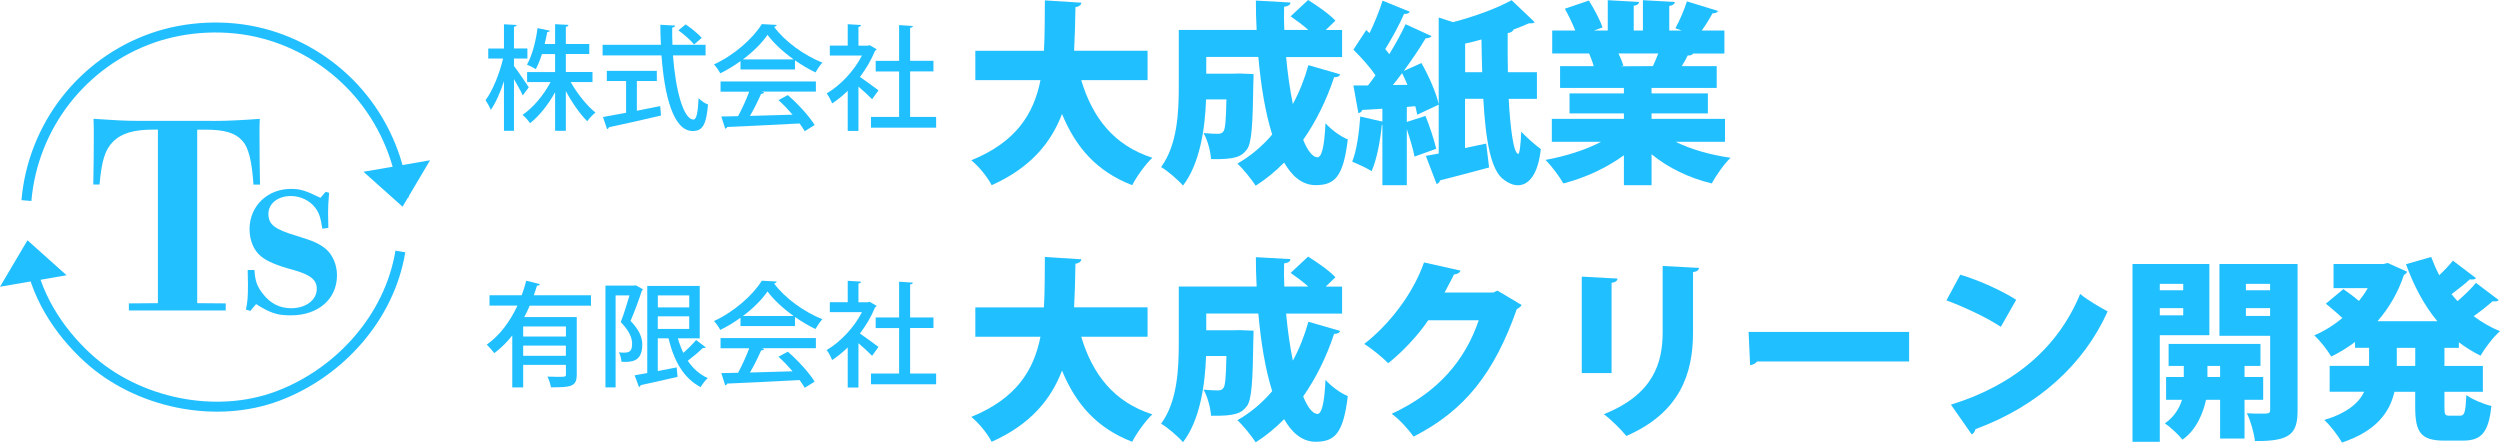 <?xml version="1.0" encoding="UTF-8"?><svg id="_レイヤー_2" xmlns="http://www.w3.org/2000/svg" viewBox="0 0 526.88 93.27"><defs><style>.cls-1{fill:none;stroke:#20bfff;stroke-miterlimit:10;stroke-width:2.1px;}.cls-1,.cls-2{opacity:.99;}.cls-3{fill:#20bfff;stroke-width:0px;}</style></defs><g id="_レイヤー_2-2"><g id="_レイヤー_1-2"><path class="cls-3" d="M241.85,16.89h-13.98c2.35,7.83,6.81,13.73,14.99,16.36-1.42,1.31-3.36,4.02-4.25,5.78-7.49-2.91-11.87-7.95-14.79-15.01-2.31,6.07-6.64,11.36-14.83,15.01-.85-1.68-2.63-3.9-4.29-5.25,9.48-3.85,13.17-9.8,14.58-16.89h-13.73v-6.19h14.46c.2-3.4.16-6.97.2-10.62l7.7.49c-.08.49-.49.82-1.26.94-.04,3.03-.12,6.15-.28,9.18h15.48v6.19h0Z"/><path class="cls-3" d="M271.05,12.01c.32,3.53.81,6.89,1.42,9.92,1.38-2.54,2.47-5.29,3.28-8.2l6.68,1.93c-.12.41-.57.66-1.26.61-1.62,4.88-3.81,9.31-6.52,13.2.93,2.3,1.99,3.65,3,3.69.89,0,1.46-2.13,1.7-7.18,1.22,1.35,3.16,2.79,4.7,3.4-.93,7.87-2.75,9.64-6.77,9.64-3.12,0-5.23-2.3-6.64-4.76-1.82,1.84-3.81,3.48-6,4.88-.81-1.27-2.67-3.57-3.85-4.67,2.71-1.52,5.19-3.61,7.33-6.11-1.46-4.63-2.39-10.37-2.92-16.36h-10.98v3.53h5.67l1.26-.04,3.04.12c0,.45,0,1.15-.04,1.72-.12,8.98-.36,12.79-1.34,14.15-1.13,1.48-2.35,2.17-7.58,2.05-.12-1.72-.73-4.02-1.58-5.49,1.26.12,2.39.16,3.04.16.53,0,.85-.12,1.17-.53.36-.49.53-2.34.61-6.72h-4.29c-.2,5.99-1.26,13.49-4.86,18.16-.93-1.11-3.36-3.2-4.62-3.9,3.48-4.71,3.73-11.73,3.73-17.02V6.31h16.41c-.12-2.09-.16-4.14-.16-6.19l7.29.41c-.04.49-.45.78-1.34.9-.04,1.6-.04,3.24.04,4.88h5.06c-1.13-1.02-2.55-2.05-3.73-2.87l3.69-3.44c1.9,1.19,4.5,2.99,5.75,4.35l-2.03,1.97h3.44v5.7h-11.83.03Z"/><path class="cls-3" d="M301.72,7.58c-.2.33-.65.49-1.26.49-1.22,2.05-2.88,4.51-4.62,6.89l3.73-1.68c1.58,2.79,3.16,6.35,3.65,8.77l-4.54,2.13c-.08-.53-.24-1.15-.41-1.8l-1.78.16v3.16l3.93-1.27c.89,2.17,1.82,5.04,2.27,6.93-1.5.53-3.04,1.07-4.58,1.64-.28-1.52-.97-3.81-1.62-5.78v11.81h-5.15v-12.71h-.12c-.32,3.32-1.05,7.26-2.15,9.76-1.05-.7-2.92-1.52-4.09-2.01.93-2.25,1.46-6.11,1.7-9.51l4.66,1.07v-2.71c-1.58.08-3.04.21-4.25.25-.12.45-.49.62-.81.66l-1.05-5.82h3.08c.53-.66,1.05-1.39,1.58-2.13-1.17-1.76-3.08-3.85-4.66-5.41l2.71-4.14.69.66c1.09-2.21,2.11-4.8,2.75-6.85l5.75,2.34c-.16.33-.61.49-1.22.45-.97,2.25-2.59,5.21-3.97,7.42.32.37.61.7.85,1.07,1.34-2.17,2.55-4.39,3.44-6.31l5.47,2.5.02-.03ZM296.62,17.88c-.36-.86-.73-1.68-1.13-2.46-.65.86-1.3,1.72-1.94,2.5l3.08-.04h0ZM323.92,20.83h-5.96c.32,5.99,1.01,11.6,2.03,11.6.28,0,.53-2.3.61-4.67,1.05,1.11,2.96,2.83,4.13,3.65-.57,5.37-2.55,7.63-4.82,7.63-.93,0-1.9-.37-2.84-1.07-2.88-1.85-3.97-8.41-4.46-17.14h-3.85v10.37l4.46-.94.61,5.04c-3.77,1.02-7.7,2.05-10.33,2.71-.08.41-.4.66-.73.78l-2.27-5.94c.81-.12,1.74-.33,2.71-.49V3.69l3,.98c4.58-1.19,9.28-2.91,12.36-4.63l4.86,4.63c-.24.25-.57.25-1.22.25-.97.45-2.07.86-3.24,1.31-.12.37-.53.66-1.22.74-.04,2.75,0,5.58.04,8.24h6.12v5.62h.01ZM308.77,15.21h3.61c-.08-2.21-.12-4.51-.16-6.89-1.13.33-2.31.62-3.44.86v6.03h0Z"/><path class="cls-3" d="M363.54,29.89h-10.37c3.2,1.6,7.29,2.75,11.55,3.36-1.34,1.27-3.08,3.77-3.97,5.41-4.78-1.15-9.16-3.28-12.68-6.15v6.52h-5.83v-6.31c-3.65,2.67-8.18,4.76-12.76,5.94-.81-1.44-2.51-3.73-3.77-4.96,4.17-.74,8.43-2.09,11.71-3.81h-10.37v-4.84h15.19v-1.15h-11.46v-4.22h11.46v-1.15h-13.45v-4.59h7.09c-.24-.86-.65-1.89-.97-2.67h-7.78v-4.84h4.86c-.57-1.44-1.42-3.2-2.19-4.59l5.06-1.72c1.09,1.72,2.35,4.1,2.88,5.66l-1.82.66h2.92V.04l6.6.37c-.04.41-.36.7-1.13.82v5.21h1.94V.04l6.72.37c-.04.45-.4.7-1.17.86v5.17h2.63l-1.34-.49c.89-1.6,1.9-3.94,2.43-5.66l6.56,2.01c-.2.41-.69.53-1.17.49-.57,1.11-1.42,2.46-2.27,3.65h4.78v4.84h-6.6c-.16.29-.57.45-1.13.41-.32.7-.77,1.48-1.26,2.25h7.37v4.59h-13.73v1.15h11.87v4.22h-11.87v1.15h15.48v4.84h-.01ZM348.35,13.94c.36-.78.77-1.72,1.13-2.67h-8.39c.45.9.85,1.89,1.05,2.58l-.49.08v.04l6.68-.04h.02Z"/><path class="cls-3" d="M241.85,70.97h-13.98c2.35,7.83,6.81,13.74,14.99,16.36-1.42,1.31-3.36,4.02-4.25,5.78-7.49-2.91-11.87-7.95-14.79-15.01-2.31,6.07-6.64,11.36-14.83,15.01-.85-1.68-2.63-3.89-4.29-5.25,9.48-3.85,13.17-9.8,14.58-16.89h-13.73v-6.19h14.46c.2-3.4.16-6.97.2-10.62l7.7.49c-.08.49-.49.82-1.26.94-.04,3.03-.12,6.15-.28,9.18h15.48v6.19h0Z"/><path class="cls-3" d="M271.05,66.09c.32,3.53.81,6.89,1.42,9.92,1.38-2.54,2.47-5.29,3.28-8.2l6.68,1.93c-.12.41-.57.66-1.26.61-1.62,4.88-3.81,9.31-6.52,13.2.93,2.3,1.99,3.65,3,3.69.89,0,1.46-2.13,1.7-7.17,1.22,1.35,3.16,2.79,4.7,3.4-.93,7.87-2.75,9.63-6.77,9.63-3.12,0-5.23-2.29-6.64-4.76-1.82,1.85-3.81,3.49-6,4.88-.81-1.27-2.67-3.57-3.85-4.67,2.71-1.52,5.19-3.61,7.33-6.11-1.46-4.63-2.39-10.37-2.92-16.36h-10.98v3.53h5.67l1.26-.04,3.04.12c0,.45,0,1.15-.04,1.72-.12,8.98-.36,12.79-1.34,14.15-1.13,1.48-2.35,2.17-7.58,2.05-.12-1.72-.73-4.02-1.58-5.49,1.26.12,2.39.16,3.04.16.53,0,.85-.12,1.17-.53.36-.49.53-2.34.61-6.72h-4.29c-.2,5.99-1.26,13.49-4.86,18.16-.93-1.11-3.36-3.2-4.62-3.89,3.48-4.71,3.73-11.73,3.73-17.02v-11.89h16.41c-.12-2.09-.16-4.14-.16-6.19l7.29.41c-.04.49-.45.78-1.34.9-.04,1.6-.04,3.24.04,4.88h5.06c-1.13-1.02-2.55-2.05-3.73-2.87l3.69-3.44c1.9,1.19,4.5,2.99,5.75,4.35l-2.03,1.97h3.44v5.7h-11.83.03Z"/><path class="cls-3" d="M320.68,64.29c-.16.37-.65.66-1.01.86-4.74,13.45-10.94,21.36-21.75,26.86-1.01-1.39-2.84-3.53-4.62-4.8,9.89-4.59,15.48-11.32,18.35-19.72h-10.65c-1.9,2.87-5.23,6.52-8.43,9.06-1.17-1.19-3.44-3.08-5.06-4.06,5.15-3.98,10.29-10.5,12.6-17.18l7.7,1.72c-.16.49-.73.78-1.38.82-.61,1.31-1.38,2.58-1.98,3.81h10.25l.89-.41,5.1,3.03h-.01Z"/><path class="cls-3" d="M333.36,78.64v-20.34l7.54.41c-.04.45-.41.78-1.26.9v19.02h-6.28ZM358.07,56.46c-.04.45-.4.78-1.26.9v12.71c0,8.73-2.79,16.93-14.06,21.81-.97-1.23-3.32-3.57-4.74-4.59,10.45-4.14,12.4-10.82,12.4-17.26v-13.98s7.66.41,7.66.41Z"/><path class="cls-3" d="M368.52,69.95h33.83v6.23h-32.05c-.28.41-.85.7-1.46.78l-.32-7.01h0Z"/><path class="cls-3" d="M413.13,57.89c4.01,1.19,8.83,3.4,11.79,5.29l-3.24,5.7c-2.88-1.93-7.7-4.18-11.46-5.58l2.92-5.41h-.01ZM411.18,85.28c13.33-4.1,22.61-12.1,27.22-23.33,1.82,1.48,3.97,2.67,5.79,3.69-5.02,11.15-14.62,19.93-27.87,24.81-.08.45-.36.9-.77,1.11l-4.38-6.27h0Z"/><path class="cls-3" d="M465.63,70.64h-10.45v22.47h-5.75v-37.47h16.2v15.01h0ZM460.12,59.82h-4.94v1.35h4.94v-1.35ZM455.18,66.46h4.94v-1.52h-4.94v1.52ZM476.97,84.26h-3.93v8.16h-5.15v-8.16h-2.96c-.57,2.62-1.99,6.36-4.98,8.4-.77-1.02-2.55-2.66-3.69-3.44,1.99-1.35,3.08-3.28,3.61-4.96h-3.36v-4.8h3.73v-2.34h-3.2v-4.63h19.36v4.63h-3.36v2.34h3.93v4.8h0ZM465.22,79.46h2.67v-2.34h-2.67v2.34ZM484.22,55.64v30.79c0,4.92-1.42,6.6-8.99,6.52-.16-1.6-.93-4.35-1.7-5.86.93.08,1.99.08,2.84.08,1.86,0,2.07,0,2.07-.82v-15.58h-10.69v-15.13h16.49-.02ZM478.43,59.82h-5.1v1.35h5.1v-1.35ZM473.33,66.58h5.1v-1.64h-5.1v1.64Z"/><path class="cls-3" d="M518.21,73.31h-3.04v3.81h8.1v5.45h-8.1v3.2c0,1.64.12,1.84,1.09,1.84h2.23c.93,0,1.13-.78,1.3-4.35,1.26.94,3.69,1.93,5.27,2.3-.57,5.54-2.07,7.3-5.96,7.3h-3.97c-4.94,0-6.12-1.76-6.12-7.05v-3.24h-4.38c-.97,4.26-3.77,8.28-11.06,10.7-.73-1.35-2.51-3.69-3.73-4.76,4.9-1.48,7.29-3.61,8.43-5.95h-7.29v-5.45h8.31v-3.81h-2.96v-1.23c-1.58,1.19-3.24,2.21-5.02,3.08-.77-1.35-2.39-3.4-3.57-4.47,2.11-.9,4.09-2.13,5.92-3.65-.97-.94-2.39-2.13-3.48-3.03l3.69-3.07c.97.7,2.31,1.64,3.28,2.5.69-.86,1.34-1.76,1.86-2.71h-7.21v-5.08h10.49l.93-.21,4.09,1.84c-.12.29-.4.53-.69.7-1.22,3.69-3.12,6.93-5.55,9.72h12.6c-2.79-3.36-4.94-7.42-6.6-12.01l5.31-1.52c.49,1.31,1.05,2.62,1.7,3.85,1.09-1.02,2.11-2.13,2.88-3.08l4.86,3.69c-.16.21-.45.29-.81.29-.16,0-.32,0-.49-.04-.93.9-2.47,2.09-3.85,3.12.41.49.81,1.02,1.26,1.48,1.42-1.23,2.92-2.67,3.89-3.85l4.78,3.61c-.16.21-.45.29-.81.29-.12,0-.28,0-.45-.04-1.01.9-2.55,2.13-4.01,3.16,1.7,1.27,3.52,2.34,5.55,3.16-1.38,1.19-3.2,3.57-4.09,5.17-1.66-.82-3.16-1.76-4.58-2.83v1.19-.02ZM509.02,77.12v-3.81h-3.89v3.81h3.89Z"/><path class="cls-3" d="M124.55,64.42h-12.91c-.34.82-.72,1.61-1.15,2.4h11.06v12.12c0,2.54-1.18,2.69-5.45,2.69-.07-.65-.41-1.63-.72-2.26.72.02,1.44.05,2.04.05,1.75,0,1.85,0,1.85-.5v-2.02h-9.01v4.75h-2.3v-10.95c-1.1,1.39-2.35,2.66-3.79,3.72-.36-.5-1.13-1.34-1.58-1.8,2.83-1.99,4.97-4.99,6.46-8.21h-5.89v-2.18h6.79c.38-1.03.7-2.06.96-3.07l2.86.72c-.05.22-.26.34-.6.31-.19.67-.43,1.34-.67,2.04h12.05v2.18h0ZM119.27,70.92v-2.11h-9.01v2.11h9.01ZM110.26,74.98h9v-2.14h-9v2.14Z"/><path class="cls-3" d="M134,60.14l1.49.82c-.05.12-.12.24-.22.31-.62,1.9-1.54,4.42-2.38,6.36,1.85,1.92,2.47,3.48,2.47,4.99,0,3.79-2.47,3.7-4.39,3.62-.02-.58-.24-1.44-.53-1.99.36.05.7.07.98.07,1.22,0,1.8-.26,1.8-1.9,0-1.25-.65-2.76-2.4-4.54.67-1.68,1.34-3.91,1.85-5.62h-2.93v19.39h-2.14v-21.46h6.02l.36-.07.02.02ZM142.86,71.3c.31,1.08.7,2.14,1.15,3.07.98-.86,2.02-1.9,2.69-2.71l2.04,1.54c-.1.12-.34.17-.6.12-.79.79-2.09,1.87-3.19,2.71,1.08,1.61,2.47,2.88,4.22,3.65-.5.43-1.18,1.32-1.51,1.9-3.58-1.85-5.64-5.54-6.77-10.27h-2.26v6.89c1.3-.24,2.64-.5,3.98-.77l.19,1.99c-2.88.67-5.88,1.34-7.78,1.75-.05.22-.19.36-.36.38l-.91-2.45c.77-.14,1.66-.29,2.66-.48v-18.36h11.06v11.04h-4.63.02ZM145.26,62.26h-6.62v2.52h6.62v-2.52ZM138.63,66.67v2.66h6.62v-2.66h-6.62Z"/><path class="cls-3" d="M156.06,68.71v-1.75c-1.32.96-2.78,1.85-4.25,2.57-.29-.53-.86-1.39-1.34-1.87,4.2-1.92,8.23-5.47,10.08-8.5l3.14.17c-.05.19-.26.36-.55.41,2.28,3.12,6.46,6.07,10.18,7.54-.55.58-1.06,1.39-1.46,2.06-1.42-.67-2.9-1.56-4.32-2.54v1.92h-11.48ZM151.86,73.39v-2.14h20.09v2.14h-11.42l.53.17c-.1.19-.31.29-.65.29-.6,1.37-1.46,3.14-2.35,4.66,2.78-.07,5.9-.17,8.98-.26-.94-1.08-1.97-2.18-2.98-3.07l1.97-1.06c2.21,1.9,4.54,4.49,5.66,6.31l-2.09,1.3c-.29-.48-.65-1.06-1.08-1.63-5.62.31-11.52.58-15.27.74-.05.22-.22.31-.41.36l-.82-2.57c1.01-.02,2.21-.02,3.53-.07.84-1.54,1.75-3.53,2.35-5.16h-6.05,0ZM167.27,66.6c-2.21-1.56-4.2-3.41-5.52-5.18-1.15,1.7-3,3.55-5.18,5.18h10.71-.01Z"/><path class="cls-3" d="M184.76,64.46c-.05.14-.19.24-.34.31-.77,1.92-1.9,3.82-3.19,5.52,1.18.79,3.31,2.38,3.91,2.83l-1.34,1.87c-.62-.65-1.82-1.75-2.88-2.66v9.34h-2.26v-8.45c-1.06,1.03-2.18,1.94-3.29,2.66-.22-.6-.79-1.68-1.15-2.11,2.88-1.68,5.78-4.73,7.44-7.99h-6.77v-2.09h3.77v-4.51l2.81.17c-.02.19-.17.34-.55.41v3.94h1.99l.36-.1s1.49.86,1.49.86ZM191.82,78.72h5.47v2.26h-13.73v-2.26h5.93v-9.58h-4.94v-2.23h4.94v-7.54l2.9.19c-.02.19-.19.34-.58.38v6.96h4.92v2.23h-4.92v9.58h0Z"/><path class="cls-3" d="M108.32,13.91c.72.91,2.66,3.79,3.12,4.49l-1.27,1.7c-.36-.82-1.15-2.21-1.85-3.43v10.9h-2.11v-10.46c-.77,2.38-1.75,4.61-2.78,6.05-.22-.62-.74-1.51-1.1-2.04,1.51-2.02,2.95-5.64,3.7-8.78h-3.13v-2.11h3.31v-5.11l2.66.14c-.02.19-.19.34-.55.38v4.58h2.83v2.11h-2.83v1.58ZM124.86,17.3h-4.58c1.39,2.47,3.43,4.99,5.21,6.43-.55.41-1.3,1.22-1.73,1.82-1.51-1.49-3.19-3.89-4.51-6.36v8.38h-2.26v-8.14c-1.44,2.62-3.36,5.04-5.28,6.53-.36-.55-1.08-1.34-1.58-1.75,2.21-1.49,4.46-4.18,5.9-6.91h-4.94v-2.11h5.9v-3.79h-2.78c-.36,1.15-.79,2.26-1.3,3.17-.48-.31-1.32-.74-1.85-.94,1.18-2.06,1.92-5.3,2.23-7.71l2.59.55c-.07.17-.24.29-.55.29-.14.74-.31,1.61-.55,2.52h2.21v-4.18l2.81.14c-.02.22-.19.34-.55.41v3.62h4.94v2.11h-4.94v3.79h5.62v2.13Z"/><path class="cls-3" d="M148.69,11.68h-6.86c.53,7.22,2.18,13.49,4.32,13.51.62,0,.94-1.37,1.08-4.51.5.53,1.34,1.13,1.99,1.34-.38,4.44-1.22,5.59-3.26,5.59-4.06-.02-5.93-7.42-6.55-15.94h-12.41v-2.23h12.29c-.07-1.39-.12-2.81-.12-4.22l3.12.17c-.02.22-.22.36-.62.43-.02,1.2,0,2.42.05,3.62h6.98v2.23h-.01ZM134.22,17.08v6.26c1.61-.31,3.29-.65,4.92-.98l.17,1.99c-4.01.94-8.28,1.9-10.99,2.47-.02.22-.19.34-.38.38l-.86-2.54c1.32-.22,3-.53,4.87-.89v-6.7h-4.06v-2.14h10.54v2.14h-4.21ZM144.51,5.15c1.18.79,2.66,1.99,3.38,2.83l-1.61,1.39c-.67-.84-2.11-2.11-3.31-2.98l1.54-1.25h0Z"/><path class="cls-3" d="M156.06,14.63v-1.75c-1.32.96-2.78,1.85-4.25,2.57-.29-.53-.86-1.39-1.34-1.87,4.2-1.92,8.23-5.47,10.08-8.5l3.14.17c-.05.19-.26.36-.55.41,2.28,3.12,6.46,6.07,10.18,7.54-.55.58-1.06,1.39-1.46,2.06-1.42-.67-2.9-1.56-4.32-2.54v1.92h-11.48ZM151.86,19.31v-2.14h20.09v2.14h-11.42l.53.17c-.1.19-.31.29-.65.29-.6,1.37-1.46,3.14-2.35,4.66,2.78-.07,5.9-.17,8.98-.26-.94-1.08-1.97-2.18-2.98-3.07l1.97-1.06c2.21,1.9,4.54,4.49,5.66,6.31l-2.09,1.3c-.29-.48-.65-1.06-1.08-1.63-5.62.31-11.52.58-15.27.74-.05.22-.22.31-.41.36l-.82-2.57c1.01-.02,2.21-.02,3.53-.07.84-1.54,1.75-3.53,2.35-5.16h-6.05,0ZM167.27,12.52c-2.21-1.56-4.2-3.41-5.52-5.18-1.15,1.7-3,3.55-5.18,5.18h10.71-.01Z"/><path class="cls-3" d="M184.76,10.38c-.05.14-.19.24-.34.31-.77,1.92-1.9,3.82-3.19,5.52,1.18.79,3.31,2.38,3.91,2.83l-1.34,1.87c-.62-.65-1.82-1.75-2.88-2.66v9.34h-2.26v-8.45c-1.06,1.03-2.18,1.94-3.29,2.66-.22-.6-.79-1.68-1.15-2.11,2.88-1.68,5.78-4.73,7.44-7.99h-6.77v-2.09h3.77v-4.51l2.81.17c-.02.19-.17.34-.55.41v3.94h1.99l.36-.1s1.49.86,1.49.86ZM191.82,24.64h5.47v2.26h-13.73v-2.26h5.93v-9.58h-4.94v-2.23h4.94v-7.54l2.9.19c-.02.19-.19.34-.58.38v6.96h4.92v2.23h-4.92v9.58h0Z"/></g><path class="cls-1" d="M84.38,53c-2.29,13.88-12.8,25.56-25.83,30.46s-29.46,1.59-39.98-7.98c-6.37-5.8-11.42-13.75-12.47-22.42"/><path class="cls-1" d="M5.57,42.27c.65-7.67,3.56-15.07,8.3-21.14s11.06-10.6,18.24-13.12,15.64-2.95,23.27-.97c7.35,1.9,14.08,5.95,19.24,11.52s8.75,12.73,10.05,20.29c.17.97.3,1.94.39,2.92"/><polyline class="cls-3" points="84.84 43.56 76.6 36.2 90.63 33.78 84.84 43.56"/><g class="cls-2"><path class="cls-3" d="M44.6,25.49c3.53,0,6.29-.17,10.15-.44-.06,1.16-.06,1.88-.06,3.2,0,3.75.06,8.38.11,10.65h-1.38c-.33-4.96-1.05-7.83-2.32-9.21-1.54-1.71-3.75-2.37-7.94-2.37h-1.6v36.57l6.01.05v1.49h-20.41v-1.49l6.12-.05V27.31h-.88c-4.19,0-6.84.77-8.61,2.59-1.65,1.65-2.37,3.97-2.81,8.99h-1.32c.06-2.65.11-6.56.11-10.26,0-1.38,0-2.26-.06-3.59,4.14.28,6.56.44,9.82.44h15.06Z"/></g><g class="cls-2"><path class="cls-3" d="M51.82,65.24c.33-1.43.44-2.48.44-5.3,0-.99-.06-2.04-.06-3.03h1.43c.11,2.26.55,3.48,1.82,5.07,1.54,1.99,3.53,2.98,5.9,2.98,3.09,0,5.41-1.71,5.41-4.08,0-1.93-1.32-2.98-5.07-4.03-3.31-.88-5.52-1.82-6.73-2.87-1.49-1.21-2.37-3.36-2.37-5.68,0-4.85,3.75-8.49,8.72-8.49,1.99,0,3.03.33,6.23,1.88l1.1-1.27.72.22c-.17,1.99-.22,3.03-.22,4.19,0,1.05.06,2.15.06,3.2l-1.27.17c-.33-2.26-.66-3.31-1.49-4.41-1.1-1.49-3.09-2.48-5.13-2.48-2.76,0-4.74,1.6-4.74,3.75,0,2.26,1.27,3.25,5.9,4.63,3.59,1.1,4.74,1.6,6.18,2.76,1.43,1.21,2.37,3.31,2.37,5.57,0,5.02-3.97,8.44-9.71,8.44-2.87,0-4.25-.44-7.34-2.37l-1.21,1.43-.94-.28Z"/></g><polygon class="cls-3" points="0 60.43 5.79 50.64 14.03 58.01 0 60.43"/></g></svg>